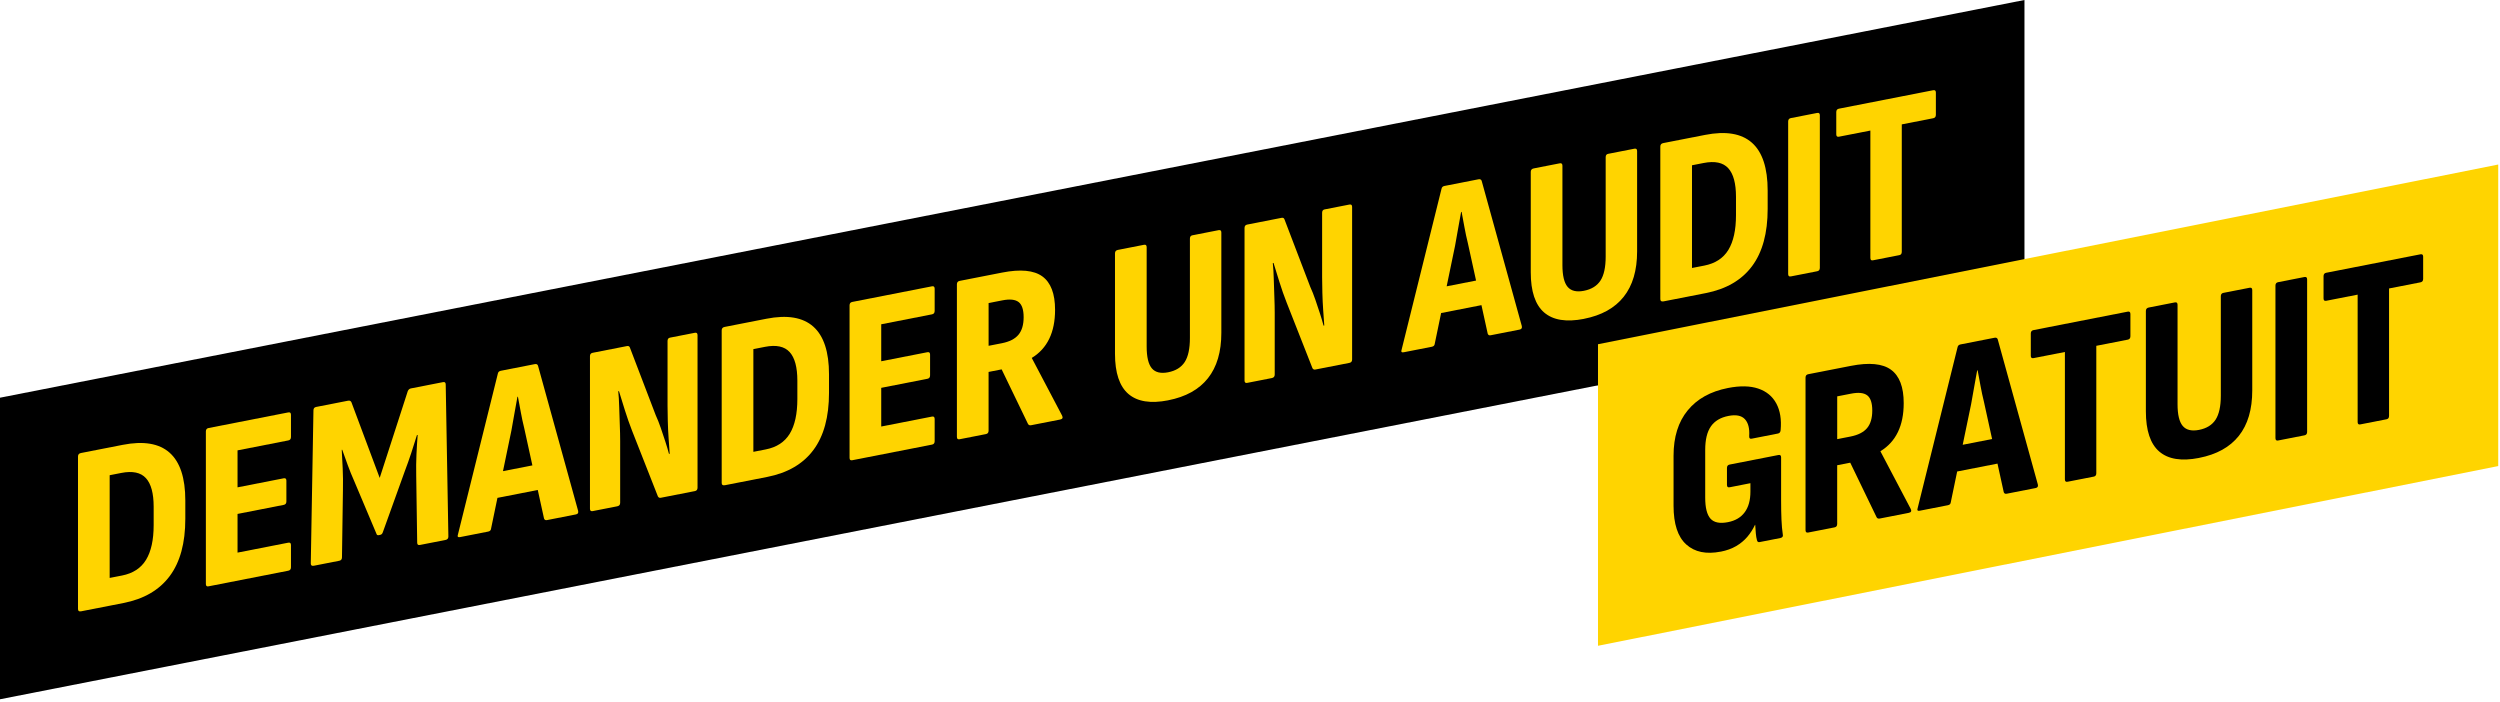 <?xml version="1.0" encoding="UTF-8"?>
<svg xmlns="http://www.w3.org/2000/svg" width="680" height="191" viewBox="0 0 680 191" fill="none">
  <path d="M0 108.176V190.2L550.654 82.024V0L0 108.176Z" fill="black"></path>
  <path d="M22.07 166.275C21.502 166.386 21.215 166.177 21.215 165.654V124.166C21.215 123.643 21.476 123.323 22.005 123.225L33.377 120.998C39.033 119.887 43.285 120.606 46.133 123.134C48.981 125.668 50.405 129.998 50.405 136.138V141.135C50.405 147.712 48.994 152.898 46.166 156.693C43.337 160.488 39.144 162.937 33.573 164.022L22.064 166.275H22.07ZM29.83 157.196L33.181 156.543C36.159 155.962 38.341 154.538 39.725 152.271C41.104 150.005 41.796 146.856 41.796 142.826V137.83C41.796 134.192 41.097 131.599 39.693 130.057C38.288 128.516 36.055 128.039 32.985 128.64L29.83 129.26V157.203V157.196Z" fill="#FFD400"></path>
  <path d="M56.721 159.488C56.238 159.58 55.996 159.364 55.996 158.842V117.353C55.996 116.83 56.238 116.517 56.721 116.425L78.419 112.173C78.902 112.082 79.144 112.297 79.144 112.82V118.868C79.144 119.391 78.902 119.704 78.419 119.796L64.611 122.5V132.558L77.172 130.096C77.655 130.005 77.897 130.22 77.897 130.743V136.399C77.897 136.928 77.655 137.235 77.172 137.326L64.611 139.789V150.311L78.419 147.607C78.902 147.516 79.144 147.731 79.144 148.254V154.302C79.144 154.831 78.902 155.138 78.419 155.23L56.721 159.482V159.488Z" fill="#FFD400"></path>
  <path d="M85.323 153.884C84.794 153.989 84.533 153.773 84.533 153.251L85.258 111.618C85.258 111.096 85.5 110.782 85.983 110.691L94.664 108.992C95.101 108.907 95.408 109.045 95.585 109.404L103.279 129.992L110.908 106.406C111.084 105.975 111.372 105.727 111.763 105.648L120.509 103.937C120.993 103.845 121.234 104.061 121.234 104.584L121.959 145.929C121.959 146.458 121.698 146.771 121.169 146.869L114.2 148.234C113.716 148.332 113.475 148.11 113.475 147.588L113.213 129.495C113.168 127.398 113.194 125.426 113.279 123.564C113.364 121.703 113.475 119.952 113.605 118.306L113.409 118.346C112.926 119.933 112.41 121.553 111.861 123.218C111.313 124.884 110.731 126.517 110.118 128.13L104.135 144.753C104.004 145.171 103.762 145.419 103.41 145.484L103.018 145.563C102.665 145.635 102.449 145.478 102.358 145.099L96.31 130.769C95.696 129.397 95.127 127.986 94.598 126.536C94.069 125.086 93.566 123.682 93.083 122.33L92.952 122.356C93.037 123.917 93.129 125.609 93.214 127.431C93.299 129.253 93.325 131.226 93.279 133.336L93.018 151.598C93.018 152.127 92.776 152.434 92.293 152.526L85.323 153.891V153.884Z" fill="#FFD400"></path>
  <path d="M125.1 146.093C124.532 146.204 124.356 145.955 124.571 145.341L135.42 101.599C135.505 101.188 135.773 100.94 136.211 100.855L145.479 99.039C145.917 98.954 146.204 99.098 146.335 99.463L157.249 138.947C157.38 139.489 157.184 139.816 156.655 139.92L148.764 141.468C148.373 141.547 148.105 141.403 147.974 141.031L142.586 116.446C142.233 115.028 141.926 113.591 141.665 112.154C141.403 110.717 141.142 109.3 140.874 107.902L140.744 107.928C140.482 109.424 140.208 110.946 139.921 112.494C139.633 114.042 139.359 115.583 139.098 117.125L133.572 143.78C133.526 144.231 133.265 144.499 132.782 144.59L125.087 146.099L125.1 146.093ZM134.042 135.662L135.355 128.438L146.073 126.341L147.517 133.029L134.036 135.668L134.042 135.662Z" fill="#FFD400"></path>
  <path d="M161.194 139.025C160.71 139.116 160.469 138.901 160.469 138.378V96.889C160.469 96.367 160.71 96.053 161.194 95.962L170.527 94.133C170.919 94.055 171.187 94.179 171.318 94.505L178.352 112.918C178.836 113.963 179.293 115.126 179.73 116.393C180.168 117.666 180.586 118.914 180.978 120.129C181.37 121.344 181.703 122.454 181.964 123.453L182.16 123.414C182.069 122.245 181.971 120.88 181.866 119.299C181.755 117.719 181.677 116.112 181.638 114.479C181.592 112.846 181.572 111.455 181.572 110.318V92.761C181.572 92.239 181.788 91.932 182.232 91.841L189.005 90.515C189.489 90.423 189.73 90.639 189.73 91.161V132.65C189.73 133.179 189.489 133.486 189.005 133.577L179.737 135.393C179.384 135.465 179.123 135.341 178.947 135.021L171.912 117.137C171.213 115.348 170.567 113.499 169.972 111.599C169.378 109.698 168.842 107.96 168.359 106.393L168.163 106.432C168.294 107.634 168.379 109.064 168.424 110.717C168.47 112.376 168.522 114.009 168.588 115.616C168.653 117.222 168.686 118.666 168.686 119.933V136.765C168.686 137.294 168.424 137.607 167.895 137.712L161.187 139.025H161.194Z" fill="#FFD400"></path>
  <path d="M197.156 131.977C196.588 132.088 196.301 131.879 196.301 131.357V89.868C196.301 89.345 196.562 89.025 197.091 88.927L208.463 86.7C214.119 85.59 218.371 86.308 221.219 88.836C224.067 91.37 225.491 95.701 225.491 101.84V106.837C225.491 113.414 224.08 118.6 221.252 122.395C218.423 126.19 214.224 128.639 208.659 129.73L197.15 131.984L197.156 131.977ZM204.916 122.898L208.267 122.245C211.245 121.664 213.427 120.24 214.811 117.973C216.19 115.707 216.882 112.559 216.882 108.529V103.532C216.882 99.894 216.183 97.301 214.779 95.759C213.374 94.218 211.141 93.741 208.071 94.342L204.916 94.963V122.905V122.898Z" fill="#FFD400"></path>
  <path d="M231.805 125.191C231.322 125.283 231.08 125.067 231.08 124.545V83.056C231.08 82.533 231.322 82.22 231.805 82.129L253.503 77.876C253.986 77.785 254.228 78.001 254.228 78.523V84.571C254.228 85.094 253.986 85.407 253.503 85.499L239.695 88.203V98.261L252.256 95.799C252.739 95.708 252.981 95.923 252.981 96.446V102.102C252.981 102.631 252.739 102.938 252.256 103.03L239.695 105.492V116.014L253.503 113.31C253.986 113.219 254.228 113.434 254.228 113.957V120.005C254.228 120.534 253.986 120.841 253.503 120.933L231.805 125.185V125.191Z" fill="#FFD400"></path>
  <path d="M261.002 119.476C260.519 119.574 260.277 119.358 260.277 118.829V77.341C260.277 76.818 260.519 76.504 261.002 76.406L272.576 74.14C277.573 73.16 281.224 73.513 283.523 75.185C285.822 76.864 286.979 79.888 286.979 84.271C286.979 87.34 286.45 89.96 285.398 92.141C284.346 94.323 282.766 96.054 280.663 97.34V97.406L288.879 113.023C289.186 113.624 289.01 113.983 288.357 114.114L280.467 115.661C280.075 115.74 279.787 115.622 279.611 115.302L272.446 100.469L268.893 101.168V117.144C268.893 117.673 268.651 117.98 268.168 118.072L261.002 119.476ZM268.893 94.061L272.511 93.356C274.569 92.951 276.071 92.187 277.011 91.064C277.952 89.94 278.429 88.346 278.429 86.282C278.429 84.218 277.965 82.847 277.051 82.148C276.13 81.449 274.66 81.299 272.648 81.697L268.899 82.429V94.068L268.893 94.061Z" fill="#FFD400"></path>
  <path d="M317.745 108.888C312.964 109.822 309.365 109.247 306.929 107.157C304.499 105.067 303.277 101.416 303.277 96.204V68.915C303.277 68.392 303.539 68.072 304.068 67.974L311.168 66.583C311.651 66.491 311.893 66.707 311.893 67.23V94.251C311.893 97.099 312.363 99.078 313.303 100.188C314.244 101.298 315.727 101.651 317.738 101.259C319.796 100.854 321.298 99.927 322.245 98.47C323.186 97.014 323.656 94.839 323.656 91.945V64.924C323.656 64.401 323.871 64.094 324.316 64.003L331.481 62.599C331.964 62.507 332.206 62.723 332.206 63.245V90.534C332.206 95.707 330.991 99.822 328.555 102.886C326.125 105.949 322.519 107.947 317.738 108.882L317.745 108.888Z" fill="#FFD400"></path>
  <path d="M339.239 104.146C338.755 104.237 338.514 104.022 338.514 103.499V62.011C338.514 61.488 338.755 61.175 339.239 61.083L348.572 59.254C348.964 59.176 349.232 59.3 349.363 59.627L356.397 78.039C356.881 79.084 357.338 80.247 357.775 81.514C358.213 82.788 358.631 84.035 359.023 85.25C359.415 86.465 359.748 87.575 360.009 88.575L360.205 88.535C360.12 87.366 360.016 86.001 359.911 84.421C359.8 82.84 359.722 81.233 359.683 79.6C359.637 77.967 359.617 76.576 359.617 75.439V57.883C359.617 57.36 359.833 57.053 360.277 56.962L367.05 55.636C367.534 55.544 367.775 55.76 367.775 56.282V97.771C367.775 98.3 367.534 98.607 367.05 98.699L357.775 100.514C357.423 100.586 357.161 100.462 356.985 100.142L349.951 82.258C349.245 80.469 348.605 78.62 348.011 76.72C347.416 74.819 346.881 73.082 346.397 71.514L346.201 71.553C346.332 72.755 346.423 74.185 346.463 75.838C346.508 77.497 346.561 79.13 346.626 80.737C346.691 82.343 346.724 83.787 346.724 85.054V101.886C346.724 102.415 346.463 102.729 345.934 102.833L339.226 104.146H339.239Z" fill="#FFD400"></path>
  <path d="M381.78 95.818C381.212 95.929 381.035 95.681 381.251 95.067L392.1 51.325C392.185 50.913 392.453 50.665 392.89 50.58L402.159 48.764C402.596 48.679 402.884 48.823 403.014 49.189L413.929 88.672C414.059 89.215 413.863 89.541 413.334 89.646L405.444 91.194C405.052 91.272 404.784 91.128 404.654 90.756L399.265 66.171C398.912 64.754 398.605 63.317 398.344 61.88C398.083 60.443 397.822 59.026 397.554 57.628L397.423 57.654C397.162 59.15 396.888 60.678 396.6 62.219C396.313 63.767 396.039 65.309 395.777 66.85L390.252 93.506C390.206 93.957 389.945 94.224 389.461 94.316L381.767 95.825L381.78 95.818ZM390.722 85.387L392.035 78.163L402.753 76.067L404.197 82.755L390.715 85.394L390.722 85.387Z" fill="#FFD400"></path>
  <path d="M430.833 86.733C426.058 87.667 422.453 87.092 420.016 85.002C417.587 82.912 416.365 79.261 416.365 74.048V46.759C416.365 46.237 416.626 45.917 417.156 45.812L424.255 44.421C424.739 44.33 424.98 44.545 424.98 45.068V72.089C424.98 74.937 425.451 76.916 426.391 78.026C427.332 79.136 428.814 79.489 430.826 79.097C432.884 78.692 434.386 77.765 435.333 76.308C436.274 74.852 436.744 72.677 436.744 69.783V42.762C436.744 42.239 436.959 41.932 437.404 41.848L444.569 40.443C445.052 40.352 445.294 40.567 445.294 41.09V68.379C445.294 73.552 444.079 77.667 441.643 80.73C439.213 83.794 435.601 85.792 430.826 86.726L430.833 86.733Z" fill="#FFD400"></path>
  <path d="M452.463 81.971C451.895 82.082 451.607 81.873 451.607 81.351V39.862C451.607 39.34 451.869 39.019 452.398 38.921L463.776 36.694C469.432 35.584 473.684 36.302 476.532 38.83C479.38 41.364 480.804 45.695 480.804 51.834V56.831C480.804 63.408 479.393 68.594 476.565 72.389C473.737 76.184 469.537 78.634 463.972 79.724L452.463 81.978V81.971ZM460.223 72.892L463.573 72.239C466.552 71.658 468.733 70.234 470.118 67.968C471.496 65.701 472.189 62.553 472.189 58.523V53.526C472.189 49.888 471.49 47.295 470.085 45.754C468.681 44.212 466.447 43.735 463.377 44.336L460.223 44.957V72.899V72.892Z" fill="#FFD400"></path>
  <path d="M487.106 75.185C486.623 75.276 486.381 75.061 486.381 74.538V33.05C486.381 32.527 486.623 32.213 487.106 32.122L494.271 30.718C494.754 30.626 494.996 30.842 494.996 31.364V72.853C494.996 73.382 494.754 73.689 494.271 73.781L487.106 75.185Z" fill="#FFD400"></path>
  <path d="M509.465 70.808C508.981 70.906 508.74 70.684 508.74 70.162V35.512L500.19 37.184C499.707 37.275 499.465 37.06 499.465 36.537V30.489C499.465 29.966 499.707 29.653 500.19 29.561L525.833 24.538C526.316 24.447 526.558 24.663 526.558 25.185V31.233C526.558 31.756 526.316 32.069 525.833 32.161L517.283 33.833V68.483C517.283 69.012 517.061 69.313 516.623 69.398L509.458 70.802L509.465 70.808Z" fill="#FFD400"></path>
  <path d="M434.654 93.63V175.654L679.518 126.771V44.748L434.654 93.63Z" fill="#FFD400"></path>
  <path d="M468.029 150.043C464.083 150.814 460.961 150.168 458.662 148.097C456.363 146.027 455.207 142.519 455.207 137.562V123.95C455.207 118.868 456.487 114.753 459.054 111.625C461.621 108.489 465.266 106.465 470.001 105.537C473.287 104.89 476.036 104.943 478.251 105.694C480.465 106.445 482.098 107.79 483.149 109.73C484.201 111.67 484.593 114.093 484.331 116.994C484.286 117.529 484.044 117.836 483.606 117.921L476.441 119.325C475.958 119.417 475.742 119.175 475.782 118.6C475.912 116.517 475.52 114.982 474.599 114.002C473.678 113.022 472.189 112.728 470.132 113.133C467.983 113.551 466.396 114.498 465.364 115.975C464.332 117.451 463.816 119.587 463.816 122.395V135.347C463.816 138.11 464.299 140.017 465.259 141.082C466.219 142.14 467.8 142.46 469.995 142.029C472.013 141.637 473.535 140.736 474.567 139.325C475.599 137.921 476.115 136.053 476.115 133.728V131.428L470.458 132.539C469.975 132.63 469.733 132.415 469.733 131.892V127.287C469.733 126.765 469.975 126.451 470.458 126.36L483.737 123.76C484.22 123.669 484.462 123.884 484.462 124.407V136.112C484.462 138.084 484.495 139.828 484.56 141.35C484.625 142.872 484.743 144.204 484.919 145.354C485.05 145.896 484.834 146.222 484.26 146.34L478.603 147.45C478.211 147.529 477.97 147.333 477.878 146.869C477.748 146.412 477.65 145.818 477.584 145.086C477.519 144.354 477.46 143.577 477.421 142.754L477.356 142.767C476.787 143.976 476.082 145.066 475.253 146.04C474.416 147.013 473.411 147.849 472.228 148.541C471.046 149.234 469.642 149.736 468.022 150.057L468.029 150.043Z" fill="black"></path>
  <path d="M491.83 144.851C491.347 144.942 491.105 144.727 491.105 144.204V102.716C491.105 102.193 491.347 101.88 491.83 101.788L503.404 99.522C508.401 98.542 512.052 98.888 514.351 100.567C516.651 102.245 517.807 105.269 517.807 109.652C517.807 112.722 517.284 115.341 516.226 117.523C515.174 119.704 513.594 121.435 511.491 122.722V122.787L519.707 138.404C520.014 139.005 519.838 139.364 519.178 139.495L511.288 141.043C510.896 141.121 510.609 141.004 510.432 140.684L503.267 125.851L499.714 126.543V142.519C499.714 143.048 499.472 143.355 498.989 143.447L491.824 144.851H491.83ZM499.721 119.443L503.339 118.738C505.397 118.333 506.899 117.568 507.846 116.445C508.787 115.315 509.257 113.728 509.257 111.664C509.257 109.6 508.793 108.228 507.879 107.529C506.958 106.831 505.488 106.68 503.47 107.079L499.721 107.81V119.45V119.443Z" fill="black"></path>
  <path d="M522.143 138.921C521.575 139.032 521.399 138.784 521.614 138.17L532.463 94.427C532.548 94.016 532.816 93.768 533.254 93.683L542.522 91.867C542.96 91.782 543.247 91.919 543.378 92.292L554.292 131.775C554.423 132.317 554.227 132.644 553.698 132.748L545.807 134.296C545.416 134.375 545.148 134.231 545.017 133.859L539.628 109.274C539.276 107.856 538.969 106.419 538.708 104.983C538.446 103.546 538.178 102.128 537.917 100.73L537.787 100.757C537.525 102.252 537.251 103.774 536.964 105.322C536.676 106.87 536.402 108.412 536.141 109.953L530.615 136.609C530.569 137.059 530.308 137.327 529.825 137.418L522.13 138.927L522.143 138.921ZM531.085 128.49L532.398 121.266L543.116 119.169L544.56 125.858L531.079 128.496L531.085 128.49Z" fill="black"></path>
  <path d="M562.377 131.036C561.894 131.128 561.652 130.912 561.652 130.39V95.74L553.102 97.412C552.619 97.503 552.377 97.288 552.377 96.765V90.717C552.377 90.194 552.619 89.881 553.102 89.789L578.745 84.766C579.228 84.675 579.47 84.891 579.47 85.413V91.461C579.47 91.984 579.228 92.297 578.745 92.389L570.195 94.061V128.711C570.195 129.24 569.973 129.541 569.535 129.632L562.37 131.036H562.377Z" fill="black"></path>
  <path d="M598.145 124.557C593.364 125.492 589.765 124.917 587.329 122.827C584.893 120.736 583.678 117.085 583.678 111.873V84.584C583.678 84.061 583.939 83.742 584.468 83.644L591.568 82.252C592.051 82.161 592.293 82.376 592.293 82.899V109.92C592.293 112.768 592.763 114.747 593.704 115.857C594.644 116.968 596.127 117.32 598.139 116.929C600.196 116.524 601.698 115.596 602.646 114.14C603.586 112.683 604.063 110.508 604.063 107.614V80.593C604.063 80.071 604.278 79.764 604.723 79.672L611.888 78.268C612.371 78.177 612.613 78.392 612.613 78.915V106.204C612.613 111.377 611.398 115.492 608.962 118.555C606.532 121.618 602.926 123.617 598.145 124.551V124.557Z" fill="black"></path>
  <path d="M619.647 119.815C619.164 119.907 618.922 119.691 618.922 119.169V77.68C618.922 77.157 619.164 76.844 619.647 76.752L626.812 75.348C627.295 75.257 627.537 75.472 627.537 75.995V117.483C627.537 118.013 627.295 118.32 626.812 118.411L619.647 119.815Z" fill="black"></path>
  <path d="M642.004 115.439C641.52 115.537 641.279 115.322 641.279 114.793V80.142L632.729 81.814C632.246 81.912 632.004 81.69 632.004 81.168V75.12C632.004 74.597 632.246 74.284 632.729 74.192L658.372 69.169C658.855 69.078 659.097 69.293 659.097 69.816V75.864C659.097 76.387 658.855 76.7 658.372 76.792L649.822 78.464V113.114C649.822 113.643 649.6 113.944 649.162 114.035L641.997 115.439H642.004Z" fill="black"></path>
</svg>
